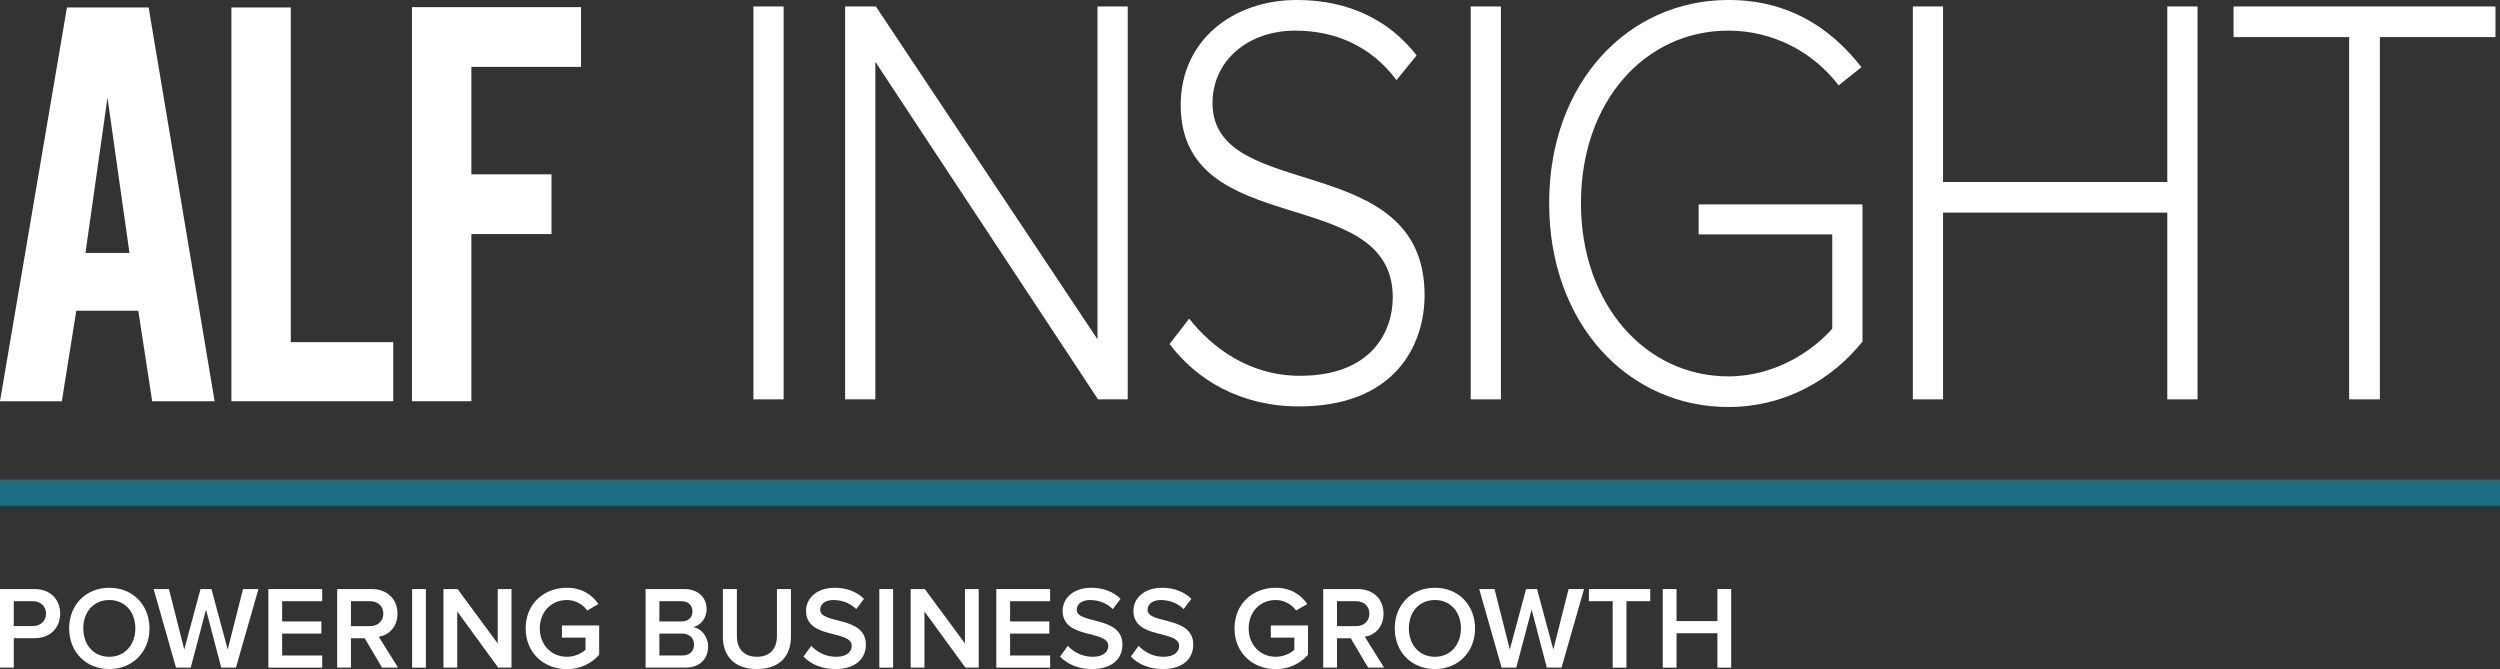 <?xml version="1.0" encoding="UTF-8" standalone="no"?>
<!-- Created with Inkscape (http://www.inkscape.org/) -->

<svg
   xmlns:dc="http://purl.org/dc/elements/1.1/"
   xmlns:cc="http://creativecommons.org/ns#"
   xmlns:rdf="http://www.w3.org/1999/02/22-rdf-syntax-ns#"
   xmlns:svg="http://www.w3.org/2000/svg"
   xmlns="http://www.w3.org/2000/svg"
   xmlns:sodipodi="http://sodipodi.sourceforge.net/DTD/sodipodi-0.dtd"
   xmlns:inkscape="http://www.inkscape.org/namespaces/inkscape"
   id="svg3502"
   version="1.1"
   inkscape:version="0.91 r13725"
   xml:space="preserve"
   width="354.975"
   height="95.012"
   viewBox="0 0 354.975 95.012"
   sodipodi:docname="ALF_Insight_Inverted.svg"><rect x="0" y="0" width="354.975" height="95.012" fill="#333333" stroke="none"/><defs
     id="defs3506" /><sodipodi:namedview
     pagecolor="#ffffff"
     bordercolor="#666666"
     borderopacity="1"
     objecttolerance="10"
     gridtolerance="10"
     guidetolerance="10"
     inkscape:pageopacity="0"
     inkscape:pageshadow="2"
     inkscape:window-width="1920"
     inkscape:window-height="1005"
     id="namedview3504"
     showgrid="false"
     inkscape:zoom="3.0357933"
     inkscape:cx="142.60693"
     inkscape:cy="21.928423"
     inkscape:window-x="935"
     inkscape:window-y="1071"
     inkscape:window-maximized="1"
     inkscape:current-layer="g3510" /><g
     id="g3510"
     inkscape:groupmode="layer"
     inkscape:label="ink_ext_XXXXXX"
     transform="matrix(1.25,0,0,-1.25,0,95.013)"><g
       id="g3512"
       transform="scale(0.1,0.1)"><path
         d="m 122.082,649.168 -24.988,-176.344 49.976,0 -24.988,176.344 z M 86.644,407.145 70.25,304.336 l -70.25,0 76.039,447.281 92.805,0 74.961,-447.281 -70.938,0 -15.785,102.809 -70.438,0"
         style="fill:#ffffff;fill-opacity:1;fill-rule:nonzero;stroke:none"
         id="path3514"
         inkscape:connector-curvature="0" /><path
         d="m 446.699,304.336 -183.84,0 0,447.281 67.469,0 0,-380.172 116.371,0 0,-67.109"
         style="fill:#ffffff;fill-opacity:1;fill-rule:nonzero;stroke:none"
         id="path3516"
         inkscape:connector-curvature="0" /><path
         d="m 535.438,304.336 -67.469,0 0,447.641 192.047,0 0,-67.825 -124.578,0 0,-122.086 91.023,0 0,-67.824 -91.023,0 0,-189.906"
         style="fill:#ffffff;fill-opacity:1;fill-rule:nonzero;stroke:none"
         id="path3518"
         inkscape:connector-curvature="0" /><path
         d="m 855.82,306.473 34.328,0 0,446.281 -34.328,0 0,-446.281 z"
         style="fill:#ffffff;fill-opacity:1;fill-rule:nonzero;stroke:none"
         id="path3520"
         inkscape:connector-curvature="0" /><path
         d="m 1247.26,306.473 -252.936,383.386 0,-383.386 -34.328,0 0,446.281 34.93,0 251.734,-378.035 0,378.035 34.33,0 0,-446.281 -33.73,0"
         style="fill:#ffffff;fill-opacity:1;fill-rule:nonzero;stroke:none"
         id="path3522"
         inkscape:connector-curvature="0" /><path
         d="m 1328.54,369.367 22.28,28.77 c 25.9,-32.789 68.05,-64.903 125.87,-64.903 81.9,0 105.39,50.852 105.39,88.989 0,131.14 -240.89,62.894 -240.89,218.793 0,72.929 59.02,119.097 131.89,119.097 59.62,0 105.39,-23.418 136.1,-62.894 l -22.89,-28.102 c -28.9,38.809 -69.86,56.203 -115.02,56.203 -53.6,0 -93.95,-34.121 -93.95,-82.297 0,-114.414 240.89,-51.519 240.89,-218.125 0,-57.543 -34.32,-126.457 -142.72,-126.457 -66.25,0 -116.24,30.106 -146.95,70.926"
         style="fill:#ffffff;fill-opacity:1;fill-rule:nonzero;stroke:none"
         id="path3524"
         inkscape:connector-curvature="0" /><path
         d="m 1670.59,306.473 34.32,0 0,446.281 -34.32,0 0,-446.281 z"
         style="fill:#ffffff;fill-opacity:1;fill-rule:nonzero;stroke:none"
         id="path3526"
         inkscape:connector-curvature="0" /><path
         d="m 1759.71,529.277 c 0,137.832 90.33,230.836 203.55,230.836 66.25,0 114.42,-29.441 151.16,-76.277 l -25.89,-20.738 c -28.31,37.465 -74.08,62.222 -125.27,62.222 -93.95,0 -167.42,-79.621 -167.42,-196.043 0,-115.086 73.47,-196.711 167.42,-196.711 53.6,0 96.36,29.438 118.04,54.196 l 0,107.054 -151.77,0 0,34.125 186.1,0 0,-155.898 c -35.53,-44.164 -89.14,-74.27 -152.37,-74.27 -113.22,0 -203.55,93.672 -203.55,231.504"
         style="fill:#ffffff;fill-opacity:1;fill-rule:nonzero;stroke:none"
         id="path3528"
         inkscape:connector-curvature="0" /><path
         d="m 2461.89,306.473 0,212.101 -254.74,0 0,-212.101 -34.33,0 0,446.281 34.33,0 0,-199.391 254.74,0 0,199.391 34.33,0 0,-446.281 -34.33,0"
         style="fill:#ffffff;fill-opacity:1;fill-rule:nonzero;stroke:none"
         id="path3530"
         inkscape:connector-curvature="0" /><path
         d="m 2668.43,306.473 0,411.488 -131.29,0 0,34.793 297.51,0 0,-34.793 -131.29,0 0,-411.488 -34.93,0"
         style="fill:#ffffff;fill-opacity:1;fill-rule:nonzero;stroke:none"
         id="path3532"
         inkscape:connector-curvature="0" /><path
         d="m 0,185.547 2839.84,0 0,29.738 -2839.84,0 0,-29.738 z"
         style="fill:#1a6e7f;fill-opacity:1;fill-rule:nonzero;stroke:none"
         id="path3534"
         inkscape:connector-curvature="0" /><path
         d="m 52.312,63.016 c 0,8.562 -6.289,14.18 -15.121,14.18 l -21.539,0 0,-28.23 21.539,0 c 8.832,0 15.121,5.617 15.121,14.051 z M 0,1.738 0,90.977 l 39.336,0 c 18.727,0 29.031,-12.711 29.031,-27.961 0,-15.121 -10.438,-27.832 -29.031,-27.832 l -23.684,0 0,-33.445 -15.652,0"
         style="fill:#ffffff;fill-opacity:1;fill-rule:nonzero;stroke:none"
         id="path3536"
         inkscape:connector-curvature="0" /><path
         d="m 153.742,46.293 c 0,18.461 -11.64,32.238 -29.566,32.238 -18.063,0 -29.567,-13.777 -29.567,-32.238 0,-18.332 11.504,-32.246 29.567,-32.246 17.926,0 29.566,13.914 29.566,32.246 z m -75.187,0 c 0,26.621 18.863,46.156 45.621,46.156 26.625,0 45.621,-19.535 45.621,-46.156 0,-26.625 -18.996,-46.156 -45.621,-46.156 -26.758,0 -45.621,19.531 -45.621,46.156"
         style="fill:#ffffff;fill-opacity:1;fill-rule:nonzero;stroke:none"
         id="path3538"
         inkscape:connector-curvature="0" /><path
         d="M 251.301,1.738 234.043,67.695 216.652,1.738 l -16.726,0 -25.418,89.238 17.394,0 17.391,-68.633 18.461,68.633 12.441,0 18.465,-68.633 17.391,68.633 17.527,0 -25.551,-89.238 -16.726,0"
         style="fill:#ffffff;fill-opacity:1;fill-rule:nonzero;stroke:none"
         id="path3540"
         inkscape:connector-curvature="0" /><path
         d="m 304.848,1.738 0,89.238 61.14,0 0,-13.781 -45.484,0 0,-23.016 44.551,0 0,-13.777 -44.551,0 0,-24.887 45.484,0 0,-13.777 -61.14,0"
         style="fill:#ffffff;fill-opacity:1;fill-rule:nonzero;stroke:none"
         id="path3542"
         inkscape:connector-curvature="0" /><path
         d="m 435.445,63.145 c 0,8.562 -6.422,14.051 -15.25,14.051 l -21.539,0 0,-28.363 21.539,0 c 8.828,0 15.25,5.621 15.25,14.312 z m -1.472,-61.406 -19.664,33.316 -15.653,0 0,-33.316 -15.656,0 0,89.238 39.199,0 c 17.66,0 29.301,-11.375 29.301,-27.961 0,-15.789 -10.434,-24.488 -21.273,-26.227 l 21.941,-35.051 -18.195,0"
         style="fill:#ffffff;fill-opacity:1;fill-rule:nonzero;stroke:none"
         id="path3544"
         inkscape:connector-curvature="0" /><path
         d="m 468.113,1.738 15.652,0 0,89.238 -15.652,0 0,-89.238 z"
         style="fill:#ffffff;fill-opacity:1;fill-rule:nonzero;stroke:none"
         id="path3546"
         inkscape:connector-curvature="0" /><path
         d="m 565.918,1.738 -46.559,63.816 0,-63.816 -15.652,0 0,89.238 16.055,0 45.621,-61.809 0,61.809 15.652,0 0,-89.238 -15.117,0"
         style="fill:#ffffff;fill-opacity:1;fill-rule:nonzero;stroke:none"
         id="path3548"
         inkscape:connector-curvature="0" /><path
         d="m 597.113,46.293 c 0,28.09 20.871,46.156 46.825,46.156 17.394,0 28.765,-8.297 35.859,-18.465 L 667.086,66.625 c -4.816,6.691 -13.246,11.906 -23.148,11.906 -17.661,0 -30.77,-13.379 -30.77,-32.238 0,-18.598 13.109,-32.246 30.77,-32.246 9.097,0 17.125,4.148 21.14,8.027 l 0,13.781 -26.758,0 0,13.781 42.278,0 0,-33.316 C 671.902,6.555 659.324,0 643.938,0 617.984,0 597.113,18.328 597.113,46.293"
         style="fill:#ffffff;fill-opacity:1;fill-rule:nonzero;stroke:none"
         id="path3550"
         inkscape:connector-curvature="0" /><path
         d="m 788.332,27.961 c 0,6.691 -4.684,12.441 -13.512,12.441 l -25.82,0 0,-24.887 25.82,0 c 8.426,0 13.512,4.688 13.512,12.445 z m -1.738,37.727 c 0,6.559 -4.551,11.508 -12.442,11.508 l -25.152,0 0,-23.016 25.152,0 c 7.891,0 12.442,4.688 12.442,11.508 z m -53.25,-63.949 0,89.238 43.883,0 c 16.457,0 25.421,-10.168 25.421,-22.742 0,-11.109 -7.226,-18.734 -15.519,-20.473 9.633,-1.469 17.258,-10.973 17.258,-21.809 0,-13.91 -9.098,-24.215 -25.953,-24.215 l -45.09,0"
         style="fill:#ffffff;fill-opacity:1;fill-rule:nonzero;stroke:none"
         id="path3552"
         inkscape:connector-curvature="0" /><path
         d="m 821.129,37.059 0,53.918 15.922,0 0,-53.52 c 0,-14.18 7.894,-23.41 22.742,-23.41 14.852,0 22.746,9.23 22.746,23.41 l 0,53.52 15.922,0 0,-53.918 c 0,-22.074 -12.711,-36.922 -38.668,-36.922 -25.82,0 -38.664,14.848 -38.664,36.922"
         style="fill:#ffffff;fill-opacity:1;fill-rule:nonzero;stroke:none"
         id="path3554"
         inkscape:connector-curvature="0" /><path
         d="m 912.664,14.312 8.828,12.176 c 6.024,-6.555 15.789,-12.441 28.231,-12.441 12.843,0 17.793,6.285 17.793,12.309 0,18.73 -51.911,7.09 -51.911,39.867 0,14.851 12.844,26.227 32.512,26.227 13.781,0 25.153,-4.551 33.313,-12.582 l -8.828,-11.633 c -7.09,7.09 -16.59,10.297 -25.957,10.297 -9.098,0 -14.985,-4.547 -14.985,-11.102 0,-16.723 51.91,-6.422 51.91,-39.605 0,-14.848 -10.566,-27.687 -34.515,-27.687 -16.457,0 -28.364,5.883 -36.391,14.176"
         style="fill:#ffffff;fill-opacity:1;fill-rule:nonzero;stroke:none"
         id="path3556"
         inkscape:connector-curvature="0" /><path
         d="m 998.844,1.738 15.645,0 0,89.238 -15.645,0 0,-89.238 z"
         style="fill:#ffffff;fill-opacity:1;fill-rule:nonzero;stroke:none"
         id="path3558"
         inkscape:connector-curvature="0" /><path
         d="m 1096.64,1.738 -46.56,63.816 0,-63.816 -15.65,0 0,89.238 16.06,0 45.62,-61.809 0,61.809 15.65,0 0,-89.238 -15.12,0"
         style="fill:#ffffff;fill-opacity:1;fill-rule:nonzero;stroke:none"
         id="path3560"
         inkscape:connector-curvature="0" /><path
         d="m 1131.71,1.738 0,89.238 61.15,0 0,-13.781 -45.49,0 0,-23.016 44.55,0 0,-13.777 -44.55,0 0,-24.887 45.49,0 0,-13.777 -61.15,0"
         style="fill:#ffffff;fill-opacity:1;fill-rule:nonzero;stroke:none"
         id="path3562"
         inkscape:connector-curvature="0" /><path
         d="m 1204.12,14.312 8.83,12.176 c 6.02,-6.555 15.79,-12.441 28.23,-12.441 12.84,0 17.79,6.285 17.79,12.309 0,18.73 -51.91,7.09 -51.91,39.867 0,14.851 12.85,26.227 32.51,26.227 13.78,0 25.15,-4.551 33.31,-12.582 l -8.82,-11.633 c -7.09,7.09 -16.6,10.297 -25.96,10.297 -9.1,0 -14.98,-4.547 -14.98,-11.102 0,-16.723 51.9,-6.422 51.9,-39.605 0,-14.848 -10.56,-27.687 -34.51,-27.687 -16.46,0 -28.37,5.883 -36.39,14.176"
         style="fill:#ffffff;fill-opacity:1;fill-rule:nonzero;stroke:none"
         id="path3564"
         inkscape:connector-curvature="0" /><path
         d="m 1284.55,14.312 8.83,12.176 c 6.02,-6.555 15.79,-12.441 28.23,-12.441 12.84,0 17.79,6.285 17.79,12.309 0,18.73 -51.91,7.09 -51.91,39.867 0,14.851 12.85,26.227 32.51,26.227 13.78,0 25.15,-4.551 33.32,-12.582 l -8.83,-11.633 c -7.09,7.09 -16.59,10.297 -25.96,10.297 -9.1,0 -14.98,-4.547 -14.98,-11.102 0,-16.723 51.9,-6.422 51.9,-39.605 0,-14.848 -10.56,-27.687 -34.51,-27.687 -16.46,0 -28.36,5.883 -36.39,14.176"
         style="fill:#ffffff;fill-opacity:1;fill-rule:nonzero;stroke:none"
         id="path3566"
         inkscape:connector-curvature="0" /><path
         d="m 1402.31,46.293 c 0,28.09 20.87,46.156 46.83,46.156 17.39,0 28.76,-8.297 35.85,-18.465 l -12.71,-7.359 c -4.81,6.691 -13.24,11.906 -23.14,11.906 -17.66,0 -30.77,-13.379 -30.77,-32.238 0,-18.598 13.11,-32.246 30.77,-32.246 9.1,0 17.12,4.148 21.13,8.027 l 0,13.781 -26.75,0 0,13.781 42.28,0 0,-33.316 C 1477.1,6.555 1464.52,0 1449.14,0 c -25.96,0 -46.83,18.328 -46.83,46.293"
         style="fill:#ffffff;fill-opacity:1;fill-rule:nonzero;stroke:none"
         id="path3568"
         inkscape:connector-curvature="0" /><path
         d="m 1555.52,63.145 c 0,8.562 -6.42,14.051 -15.25,14.051 l -21.54,0 0,-28.363 21.54,0 c 8.83,0 15.25,5.621 15.25,14.312 z m -1.47,-61.406 -19.67,33.316 -15.65,0 0,-33.316 -15.66,0 0,89.238 39.2,0 c 17.67,0 29.3,-11.375 29.3,-27.961 0,-15.789 -10.43,-24.488 -21.27,-26.227 l 21.94,-35.051 -18.19,0"
         style="fill:#ffffff;fill-opacity:1;fill-rule:nonzero;stroke:none"
         id="path3570"
         inkscape:connector-curvature="0" /><path
         d="m 1659.5,46.293 c 0,18.461 -11.64,32.238 -29.57,32.238 -18.06,0 -29.56,-13.777 -29.56,-32.238 0,-18.332 11.5,-32.246 29.56,-32.246 17.93,0 29.57,13.914 29.57,32.246 z m -75.19,0 c 0,26.621 18.86,46.156 45.62,46.156 26.63,0 45.62,-19.535 45.62,-46.156 0,-26.625 -18.99,-46.156 -45.62,-46.156 -26.76,0 -45.62,19.531 -45.62,46.156"
         style="fill:#ffffff;fill-opacity:1;fill-rule:nonzero;stroke:none"
         id="path3572"
         inkscape:connector-curvature="0" /><path
         d="m 1757.06,1.738 -17.26,65.957 -17.39,-65.957 -16.72,0 -25.43,89.238 17.4,0 17.39,-68.633 18.46,68.633 12.45,0 18.46,-68.633 17.39,68.633 17.53,0 -25.56,-89.238 -16.72,0"
         style="fill:#ffffff;fill-opacity:1;fill-rule:nonzero;stroke:none"
         id="path3574"
         inkscape:connector-curvature="0" /><path
         d="m 1831.88,1.738 0,75.457 -27.02,0 0,13.781 69.7,0 0,-13.781 -27.03,0 0,-75.457 -15.65,0"
         style="fill:#ffffff;fill-opacity:1;fill-rule:nonzero;stroke:none"
         id="path3576"
         inkscape:connector-curvature="0" /><path
         d="m 1950.84,1.738 0,39.066 -46.43,0 0,-39.066 -15.65,0 0,89.238 15.65,0 0,-36.395 46.43,0 0,36.395 15.65,0 0,-89.238 -15.65,0"
         style="fill:#ffffff;fill-opacity:1;fill-rule:nonzero;stroke:none"
         id="path3578"
         inkscape:connector-curvature="0" /></g></g></svg>